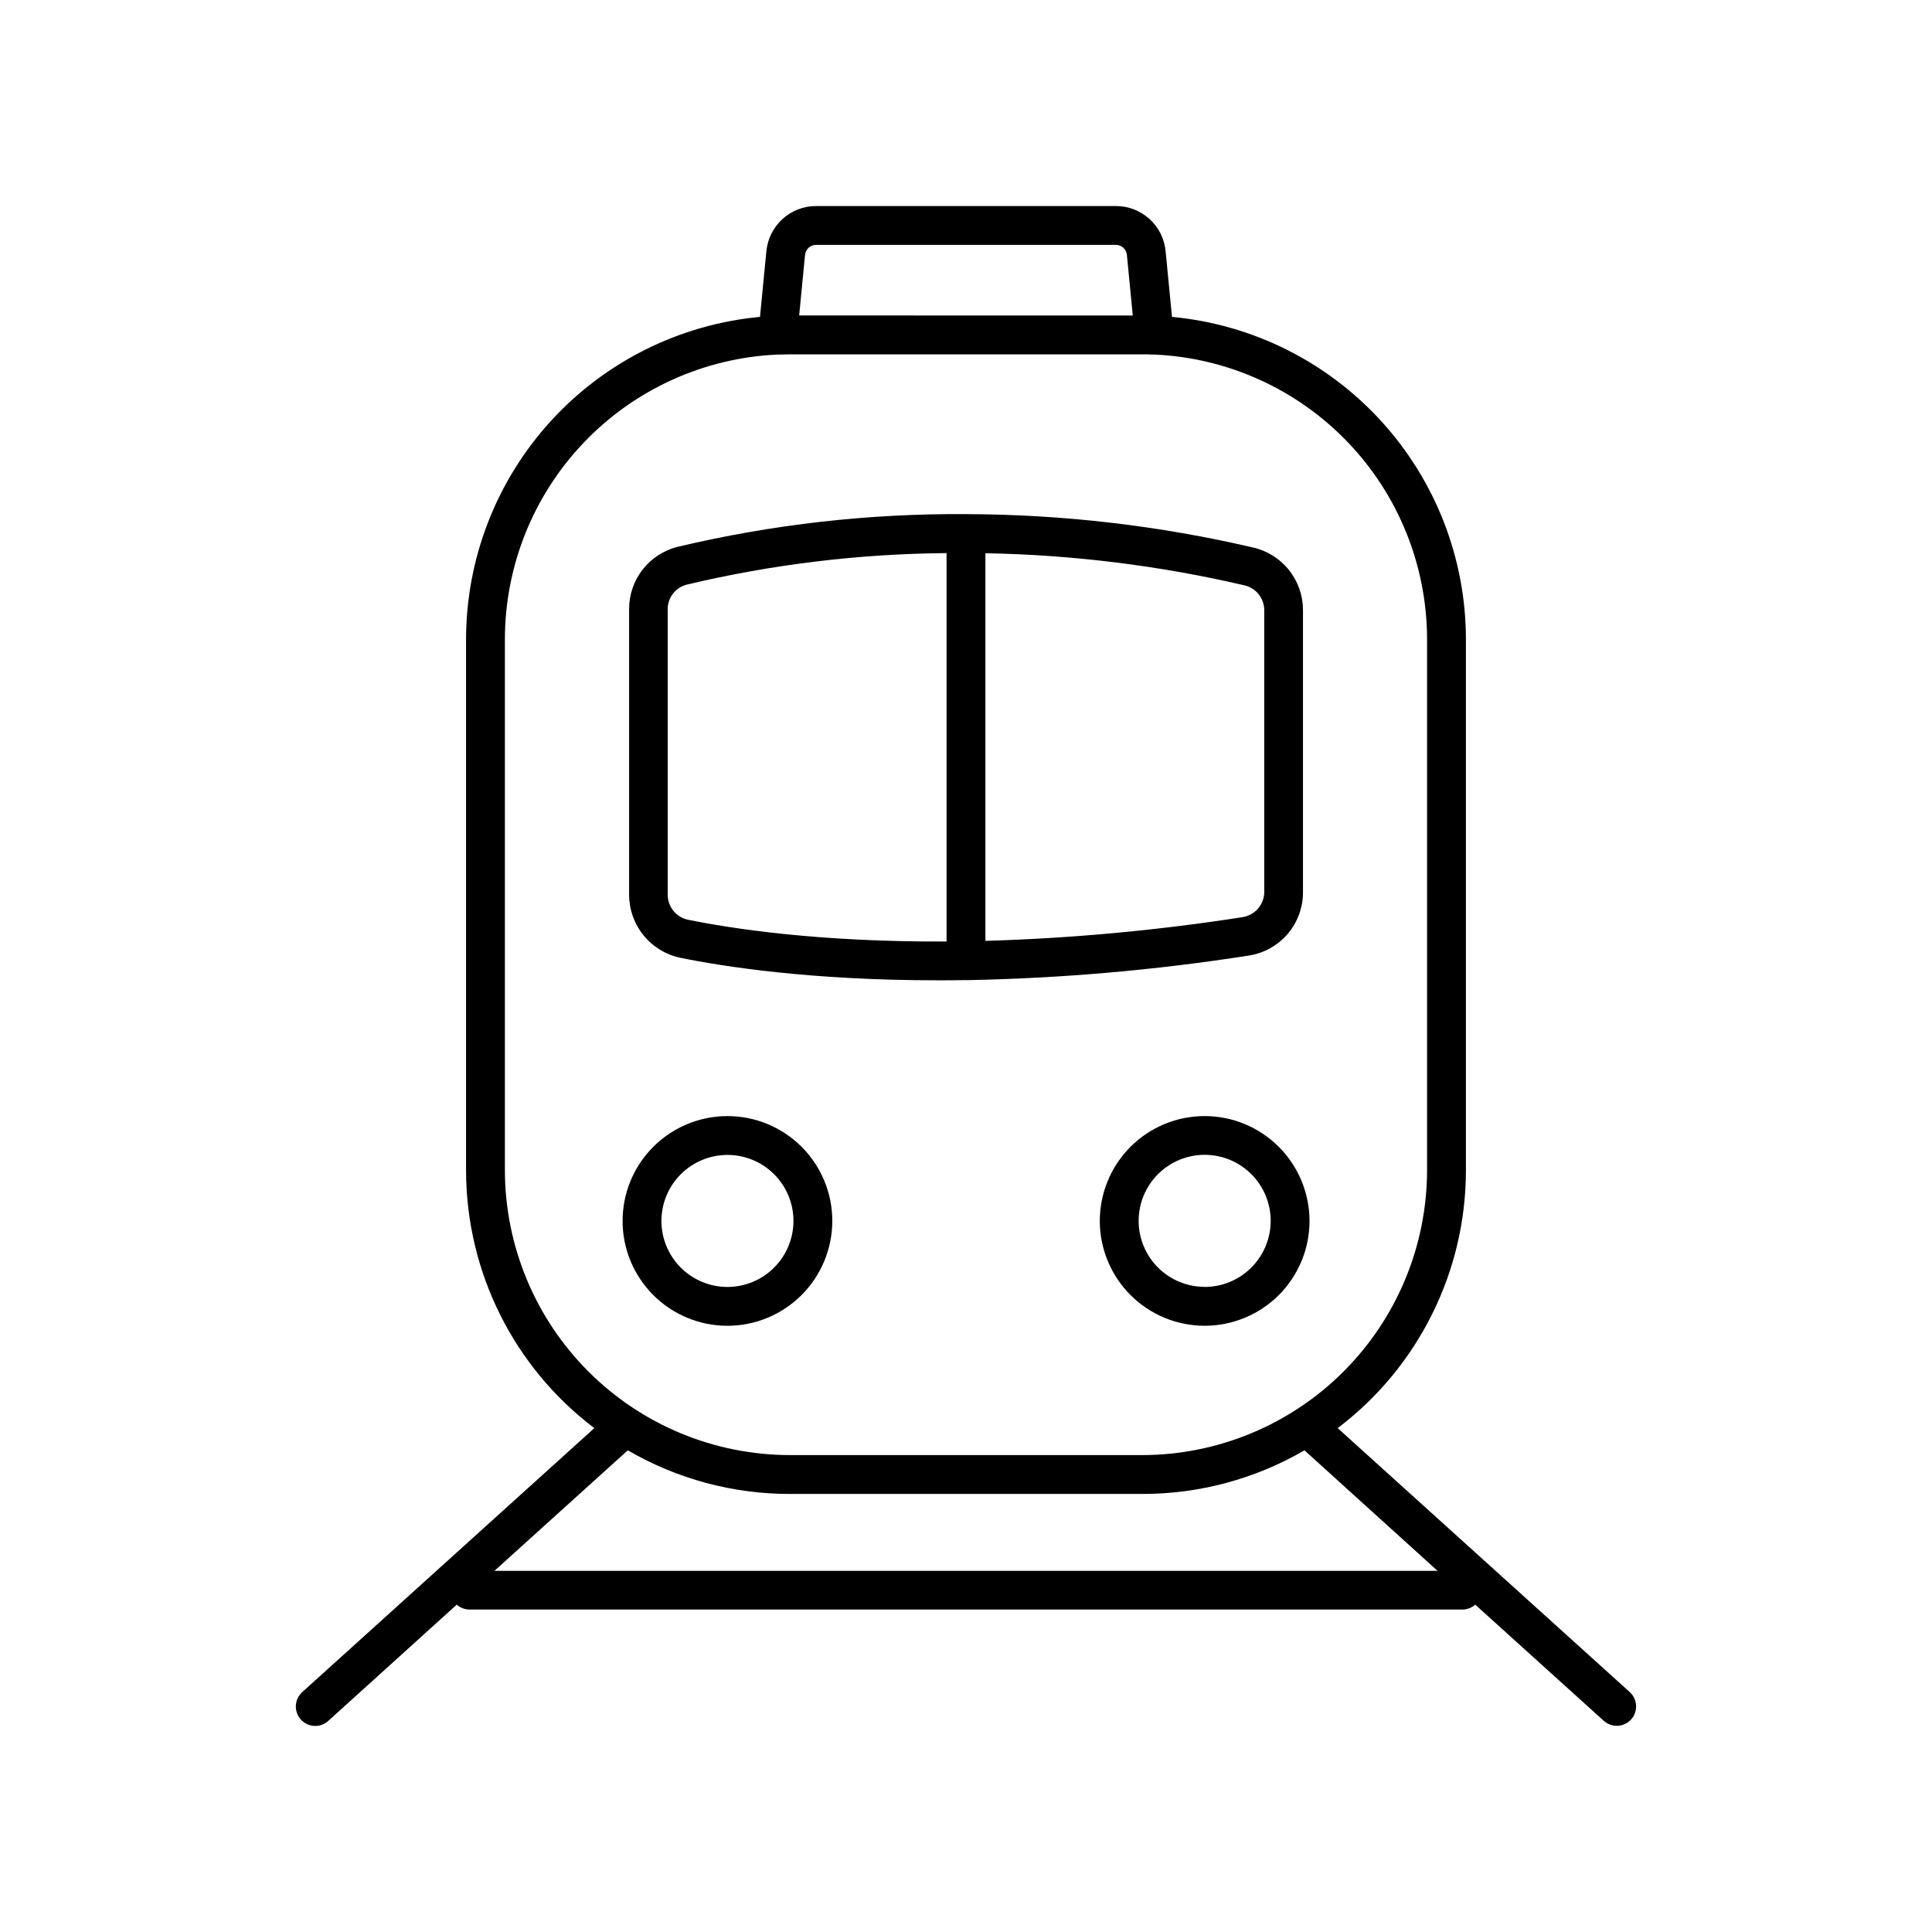 <?xml version="1.0" encoding="UTF-8"?>
<!-- Uploaded to: SVG Repo, www.svgrepo.com, Generator: SVG Repo Mixer Tools -->
<svg fill="#000000" width="800px" height="800px" version="1.1" viewBox="144 144 512 512" xmlns="http://www.w3.org/2000/svg">
 <g>
  <path d="m324.29 397.82c11.285 2.312 34.539 5.973 68.289 5.973 2.254 0 4.566 0 6.887-0.051h0.516c0.203 0.016 0.41 0.016 0.617 0 24.871-0.488 49.676-2.656 74.254-6.492 4.031-0.602 7.715-2.633 10.371-5.727 2.652-3.094 4.106-7.043 4.082-11.121v-74.684c0.012-3.856-1.289-7.598-3.688-10.617-2.398-3.016-5.75-5.133-9.508-5.996-24.941-5.816-50.461-8.785-76.07-8.855h-0.039c-25.723-0.188-51.371 2.719-76.398 8.66-3.688 0.914-6.961 3.039-9.297 6.035-2.336 2.996-3.598 6.688-3.586 10.488v75.68c0.004 3.918 1.352 7.715 3.824 10.758 2.469 3.043 5.91 5.144 9.746 5.949zm154.75-92.102v74.668-0.004c-0.02 3.328-2.449 6.152-5.734 6.672-22.57 3.516-45.336 5.617-68.164 6.289v-102.73c23.121 0.414 46.133 3.266 68.652 8.512 3.074 0.707 5.25 3.441 5.246 6.594zm-158.09-0.254v-0.004c-0.02-3.09 2.082-5.789 5.078-6.535 22.555-5.363 45.641-8.16 68.82-8.344v102.93c-34.016 0.168-57.316-3.484-68.496-5.766-3.137-0.645-5.391-3.398-5.402-6.602z"/>
  <path d="m364.57 467.56c0-7.367-2.926-14.438-8.141-19.648-5.211-5.211-12.277-8.137-19.648-8.137-7.367 0-14.438 2.926-19.648 8.137-5.211 5.211-8.141 12.281-8.141 19.648 0 7.371 2.93 14.441 8.141 19.652 5.211 5.211 12.281 8.137 19.648 8.137 7.367-0.008 14.434-2.938 19.641-8.148 5.211-5.207 8.141-12.273 8.148-19.641zm-27.789 17.496c-4.641 0-9.09-1.844-12.371-5.125s-5.125-7.731-5.125-12.371c0-4.637 1.844-9.09 5.125-12.371s7.731-5.121 12.371-5.121 9.09 1.84 12.371 5.121 5.125 7.734 5.125 12.371c-0.004 4.648-1.855 9.102-5.148 12.383-3.289 3.281-7.75 5.121-12.395 5.113z"/>
  <path d="m463.26 439.77c-7.371-0.004-14.441 2.922-19.656 8.133-5.211 5.211-8.141 12.277-8.145 19.648 0 7.371 2.926 14.438 8.137 19.652 5.211 5.211 12.277 8.141 19.648 8.141s14.441-2.926 19.652-8.137c5.211-5.211 8.141-12.281 8.141-19.652-0.008-7.363-2.938-14.426-8.145-19.637-5.207-5.207-12.27-8.141-19.633-8.148zm0 45.266v-0.004c-4.641 0.004-9.094-1.836-12.375-5.117-3.285-3.281-5.129-7.731-5.133-12.371 0-4.641 1.84-9.09 5.121-12.375 3.281-3.281 7.731-5.125 12.371-5.129 4.641 0 9.094 1.844 12.375 5.125s5.125 7.731 5.125 12.371c0 4.641-1.84 9.094-5.121 12.375-3.277 3.285-7.727 5.133-12.363 5.141z"/>
  <path d="m575.91 592.43-77.41-69.961h-0.004c21.406-16.203 33.988-41.5 33.988-68.352v-140.71c-0.023-21.379-8.02-41.98-22.426-57.781-14.402-15.797-34.18-25.656-55.469-27.648l-1.691-17.398c-0.637-6.809-6.367-12.004-13.207-11.977h-79.387c-6.836-0.02-12.559 5.172-13.207 11.977l-1.691 17.398c-21.285 1.992-41.066 11.852-55.469 27.648-14.406 15.801-22.402 36.402-22.426 57.781v140.71c0 26.852 12.582 52.148 33.988 68.352l-77.41 69.961c-1.582 1.43-2.117 3.68-1.352 5.668 0.766 1.988 2.676 3.297 4.805 3.297 1.273 0.004 2.504-0.469 3.441-1.328l34.059-30.82c0.941 0.836 2.156 1.301 3.414 1.301h263.08c1.258 0 2.473-0.465 3.414-1.301l34.055 30.781h0.004c2.106 1.902 5.356 1.738 7.262-0.363 1.883-2.106 1.719-5.332-0.363-7.234zm-215.61-383.54h79.391-0.004c1.535-0.004 2.816 1.16 2.953 2.688l1.555 16.031-88.41-0.004 1.555-16.031v0.004c0.137-1.531 1.426-2.699 2.961-2.688zm-82.5 245.22v-140.71c0.023-19.449 7.539-38.145 20.992-52.195 13.453-14.051 31.801-22.371 51.234-23.238 0.18 0.012 0.359 0.012 0.539 0 0.906 0 1.82-0.059 2.734-0.059h93.383c0.895 0 1.789 0 2.676 0.059h0.004c0.172 0.012 0.348 0.012 0.52 0h0.09c19.43 0.871 37.773 9.195 51.223 23.246 13.453 14.047 20.969 32.738 20.992 52.188v140.71c-0.023 20.02-7.984 39.211-22.141 53.363-14.152 14.156-33.344 22.117-53.363 22.141h-93.383 0.004c-20.02-0.023-39.211-7.984-53.363-22.141-14.156-14.152-22.117-33.344-22.141-53.363zm-2.773 106.18 35.344-31.941c13.047 7.59 27.879 11.582 42.973 11.562h93.383c15.094 0.02 29.922-3.973 42.969-11.562l35.27 31.941z"/>
 </g>
</svg>